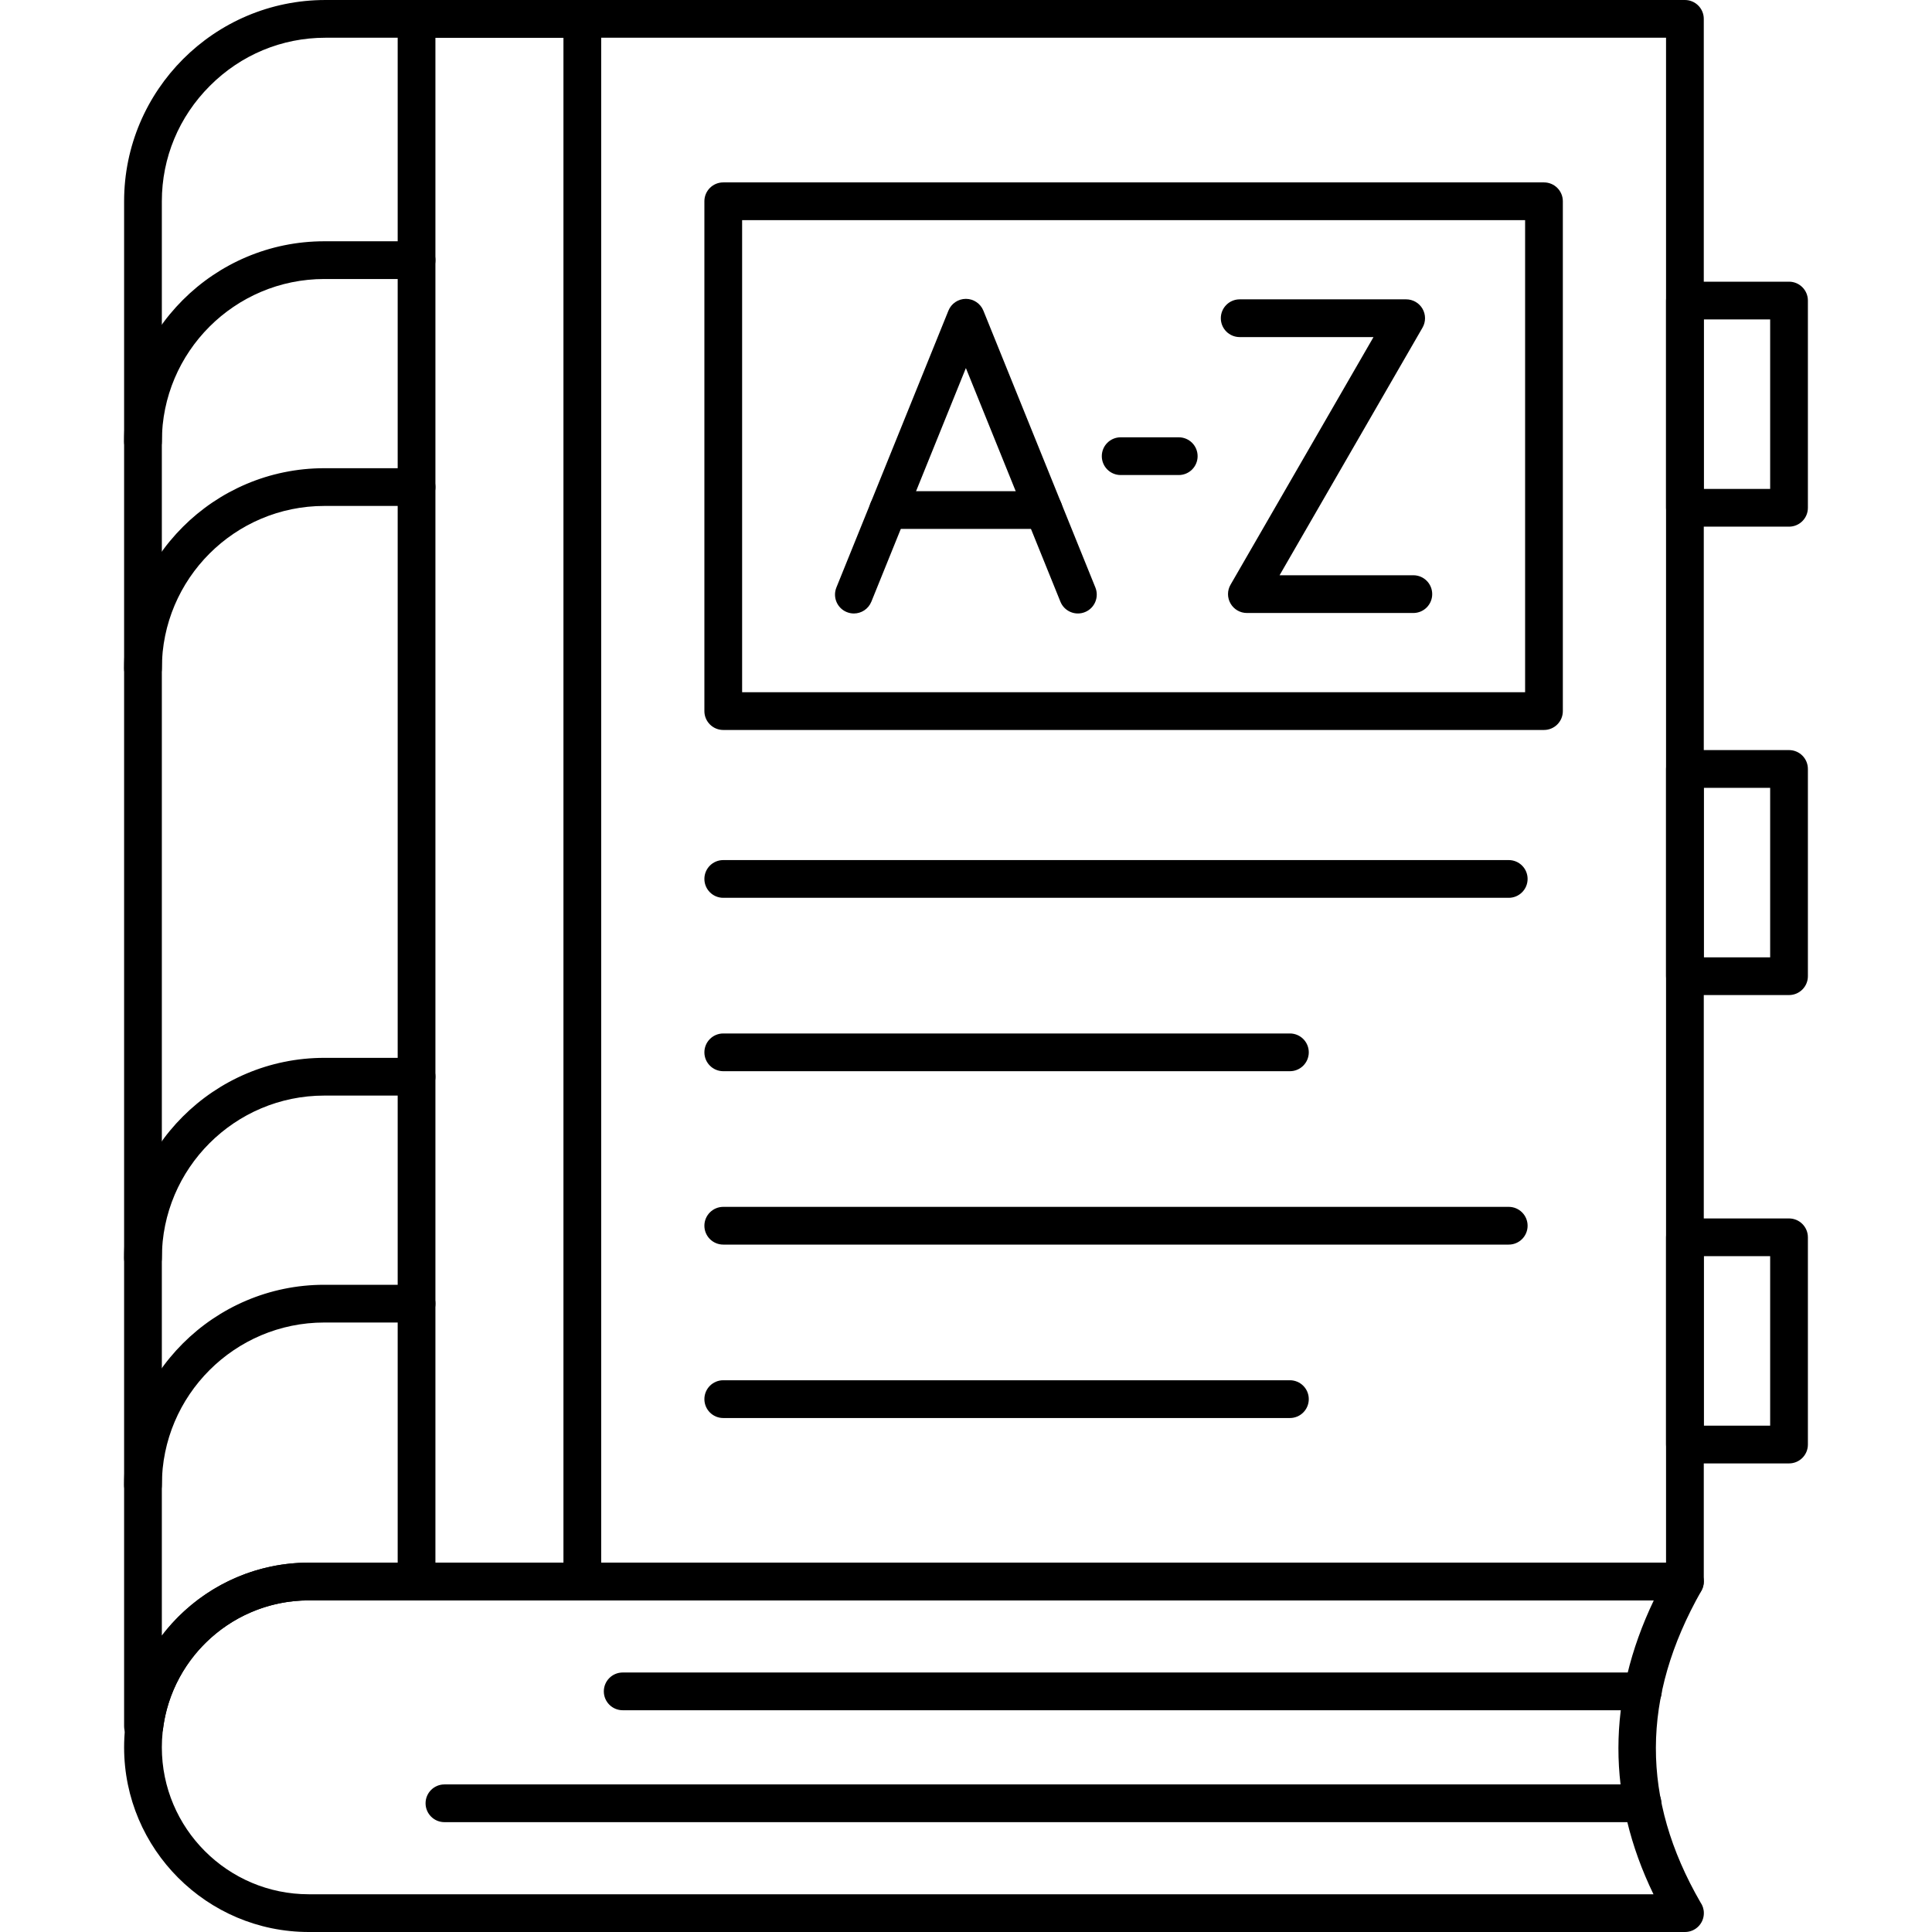 <svg clip-rule="evenodd" fill-rule="evenodd" height="512" image-rendering="optimizeQuality" shape-rendering="geometricPrecision" text-rendering="geometricPrecision" viewBox="0 0 512 512" width="512" xmlns="http://www.w3.org/2000/svg" xmlns:xodm="http://www.corel.com/coreldraw/odm/2003"><g id="Layer_x0020_1"><g id="_2670850278112"><g id="_325586944"><path d="m37.89 462.47c-1.24 0-2.44-.46-3.37-1.3-1.04-.95-1.63-2.29-1.63-3.7v-404.13c0-29.41 23.93-53.34 53.34-53.34h360.29c2.76 0 5 2.24 5 5v414.12c0 2.76-2.24 5-5 5h-364.69c-19.51 0-36.12 14.6-38.62 33.96-.3 2.32-2.17 4.13-4.5 4.34l-.36.03c-.15.02-.31.02-.46.02zm48.34-452.47c-11.53 0-22.39 4.52-30.6 12.74-8.22 8.21-12.74 19.07-12.74 30.6v380.13c9.01-11.81 23.23-19.35 38.94-19.35h359.69v-404.12z"/></g><g id="_325586752"><path d="m154.32 424.12h-43.93c-2.77 0-5-2.23-5-5v-414.12c0-2.76 2.23-5 5-5h43.93c2.77 0 5 2.24 5 5v414.12c0 2.76-2.23 5-5 5zm-38.93-10h33.93v-404.12h-33.93z"/></g><g id="_325586776"><path d="m446.54 512c-.01 0-.01 0-.02 0h-364.69c-26.98 0-48.94-21.95-48.94-48.94 0-26.98 21.96-48.94 48.94-48.94h364.69c1.78 0 3.43.95 4.32 2.49.9 1.54.91 3.43.03 4.98-15.98 28.13-16.06 55.14-.23 82.55.57.81.9 1.79.9 2.86 0 2.76-2.24 5-5 5zm-364.71-87.88c-21.47 0-38.94 17.47-38.94 38.94s17.47 38.94 38.94 38.94h356.36c-12.41-25.62-12.39-51.75.08-77.88z"/></g><g id="_325587160"><path d="m435.28 482.89h-317.5c-2.76 0-5-2.24-5-5s2.24-5 5-5h317.5c2.76 0 5 2.24 5 5s-2.24 5-5 5z"/></g><g id="_325586728"><path d="m435.37 453.23h-270.35c-2.76 0-5-2.24-5-5s2.24-5 5-5h270.35c2.76 0 5 2.24 5 5s-2.24 5-5 5z"/></g><g id="_325586800"><path d="m37.89 122c-2.76 0-5-2.24-5-5 0-29.26 23.8-53.06 53.06-53.06h24.44c2.76 0 5 2.24 5 5s-2.24 5-5 5h-24.44c-23.74 0-43.06 19.32-43.06 43.06 0 2.76-2.24 5-5 5z"/></g><g id="_325587232"><path d="m37.89 182.14c-2.76 0-5-2.24-5-5 0-29.25 23.8-53.06 53.06-53.06h24.44c2.76 0 5 2.24 5 5s-2.24 5-5 5h-24.44c-23.74 0-43.06 19.32-43.06 43.06 0 2.76-2.24 5-5 5z"/></g><g id="_325587256"><path d="m37.89 338.39c-2.76 0-5-2.23-5-5 0-29.25 23.8-53.05 53.06-53.05h24.44c2.76 0 5 2.23 5 5 0 2.76-2.24 5-5 5h-24.44c-23.74 0-43.06 19.31-43.06 43.05 0 2.77-2.24 5-5 5z"/></g><g id="_325587424"><path d="m37.89 398.54c-2.76 0-5-2.24-5-5 0-29.26 23.8-53.06 53.06-53.06h24.44c2.76 0 5 2.24 5 5s-2.24 5-5 5h-24.44c-23.74 0-43.06 19.31-43.06 43.06 0 2.76-2.24 5-5 5z"/></g><g id="_325587544"><path d="m409.17 193.45h-217.5c-2.76 0-5-2.24-5-5v-135.11c0-2.77 2.24-5 5-5h217.5c2.76 0 5 2.23 5 5v135.11c0 2.76-2.24 5-5 5zm-212.5-10h207.5v-125.11h-207.5z"/></g><g id="_325587640"><path d="m399.83 237.93h-208.16c-2.76 0-5-2.24-5-5 0-2.77 2.24-5 5-5h208.16c2.76 0 5 2.23 5 5 0 2.76-2.24 5-5 5z"/></g><g id="_325587712"><path d="m341.84 283.88h-150.17c-2.76 0-5-2.24-5-5s2.24-5 5-5h150.17c2.76 0 5 2.24 5 5s-2.24 5-5 5z"/></g><g id="_325587784"><path d="m399.83 329.83h-208.16c-2.76 0-5-2.23-5-5 0-2.76 2.24-5 5-5h208.16c2.76 0 5 2.24 5 5 0 2.77-2.24 5-5 5z"/></g><g id="_325587856"><path d="m341.84 375.79h-150.17c-2.76 0-5-2.24-5-5.01 0-2.76 2.24-5 5-5h150.17c2.76 0 5 2.24 5 5 0 2.77-2.24 5.01-5 5.01z"/></g><g id="_325587928"><path d="m312.38 125.89h-15.39c-2.77 0-5-2.24-5-5s2.23-5 5-5h15.39c2.77 0 5 2.24 5 5s-2.23 5-5 5z"/></g><g id="_325587616"><path d="m226.29 162.58c-.63 0-1.26-.12-1.88-.37-2.56-1.03-3.79-3.95-2.76-6.51l29.69-73.37c.76-1.89 2.6-3.13 4.63-3.13 2.04 0 3.87 1.24 4.64 3.13l29.68 73.37c1.03 2.56-.2 5.48-2.76 6.51-2.56 1.04-5.48-.2-6.51-2.76l-25.05-61.91-25.05 61.91c-.79 1.95-2.66 3.13-4.63 3.13z"/></g><g id="_325588072"><path d="m276.59 140.17h-41.24c-2.76 0-5-2.23-5-4.99 0-2.77 2.24-5 5-5l41.24-.01c2.76 0 5 2.24 5 5 0 2.77-2.24 5-5 5z"/></g><g id="_325588048"><path d="m374.55 162.45h-44.11c-1.79 0-3.44-.96-4.33-2.5-.9-1.55-.9-3.46 0-5l37.88-65.62h-35.46c-2.76 0-5-2.23-5-5 0-2.76 2.24-5 5-5h44.12c1.79 0 3.44.96 4.33 2.5.89 1.55.89 3.46 0 5l-37.88 65.62h35.45c2.77 0 5 2.23 5 5 0 2.76-2.23 5-5 5z"/></g><g id="_325588192"><path d="m474.11 139.57h-27.59c-2.76 0-5-2.23-5-5v-54.92c0-2.76 2.24-5 5-5h27.59c2.76 0 5 2.24 5 5v54.92c0 2.77-2.24 5-5 5zm-22.59-10h17.59v-44.92h-17.59z"/></g><g id="_325588264"><path d="m474.11 263.7h-27.59c-2.76 0-5-2.24-5-5v-54.92c0-2.77 2.24-5 5-5h27.59c2.76 0 5 2.23 5 5v54.92c0 2.76-2.24 5-5 5zm-22.59-10h17.59v-44.92h-17.59z"/></g><g id="_325588336"><path d="m474.11 387.82h-27.59c-2.76 0-5-2.23-5-5v-54.92c0-2.76 2.24-5 5-5h27.59c2.76 0 5 2.24 5 5v54.92c0 2.77-2.24 5-5 5zm-22.59-10h17.59v-44.92h-17.59z"/></g></g></g></svg>